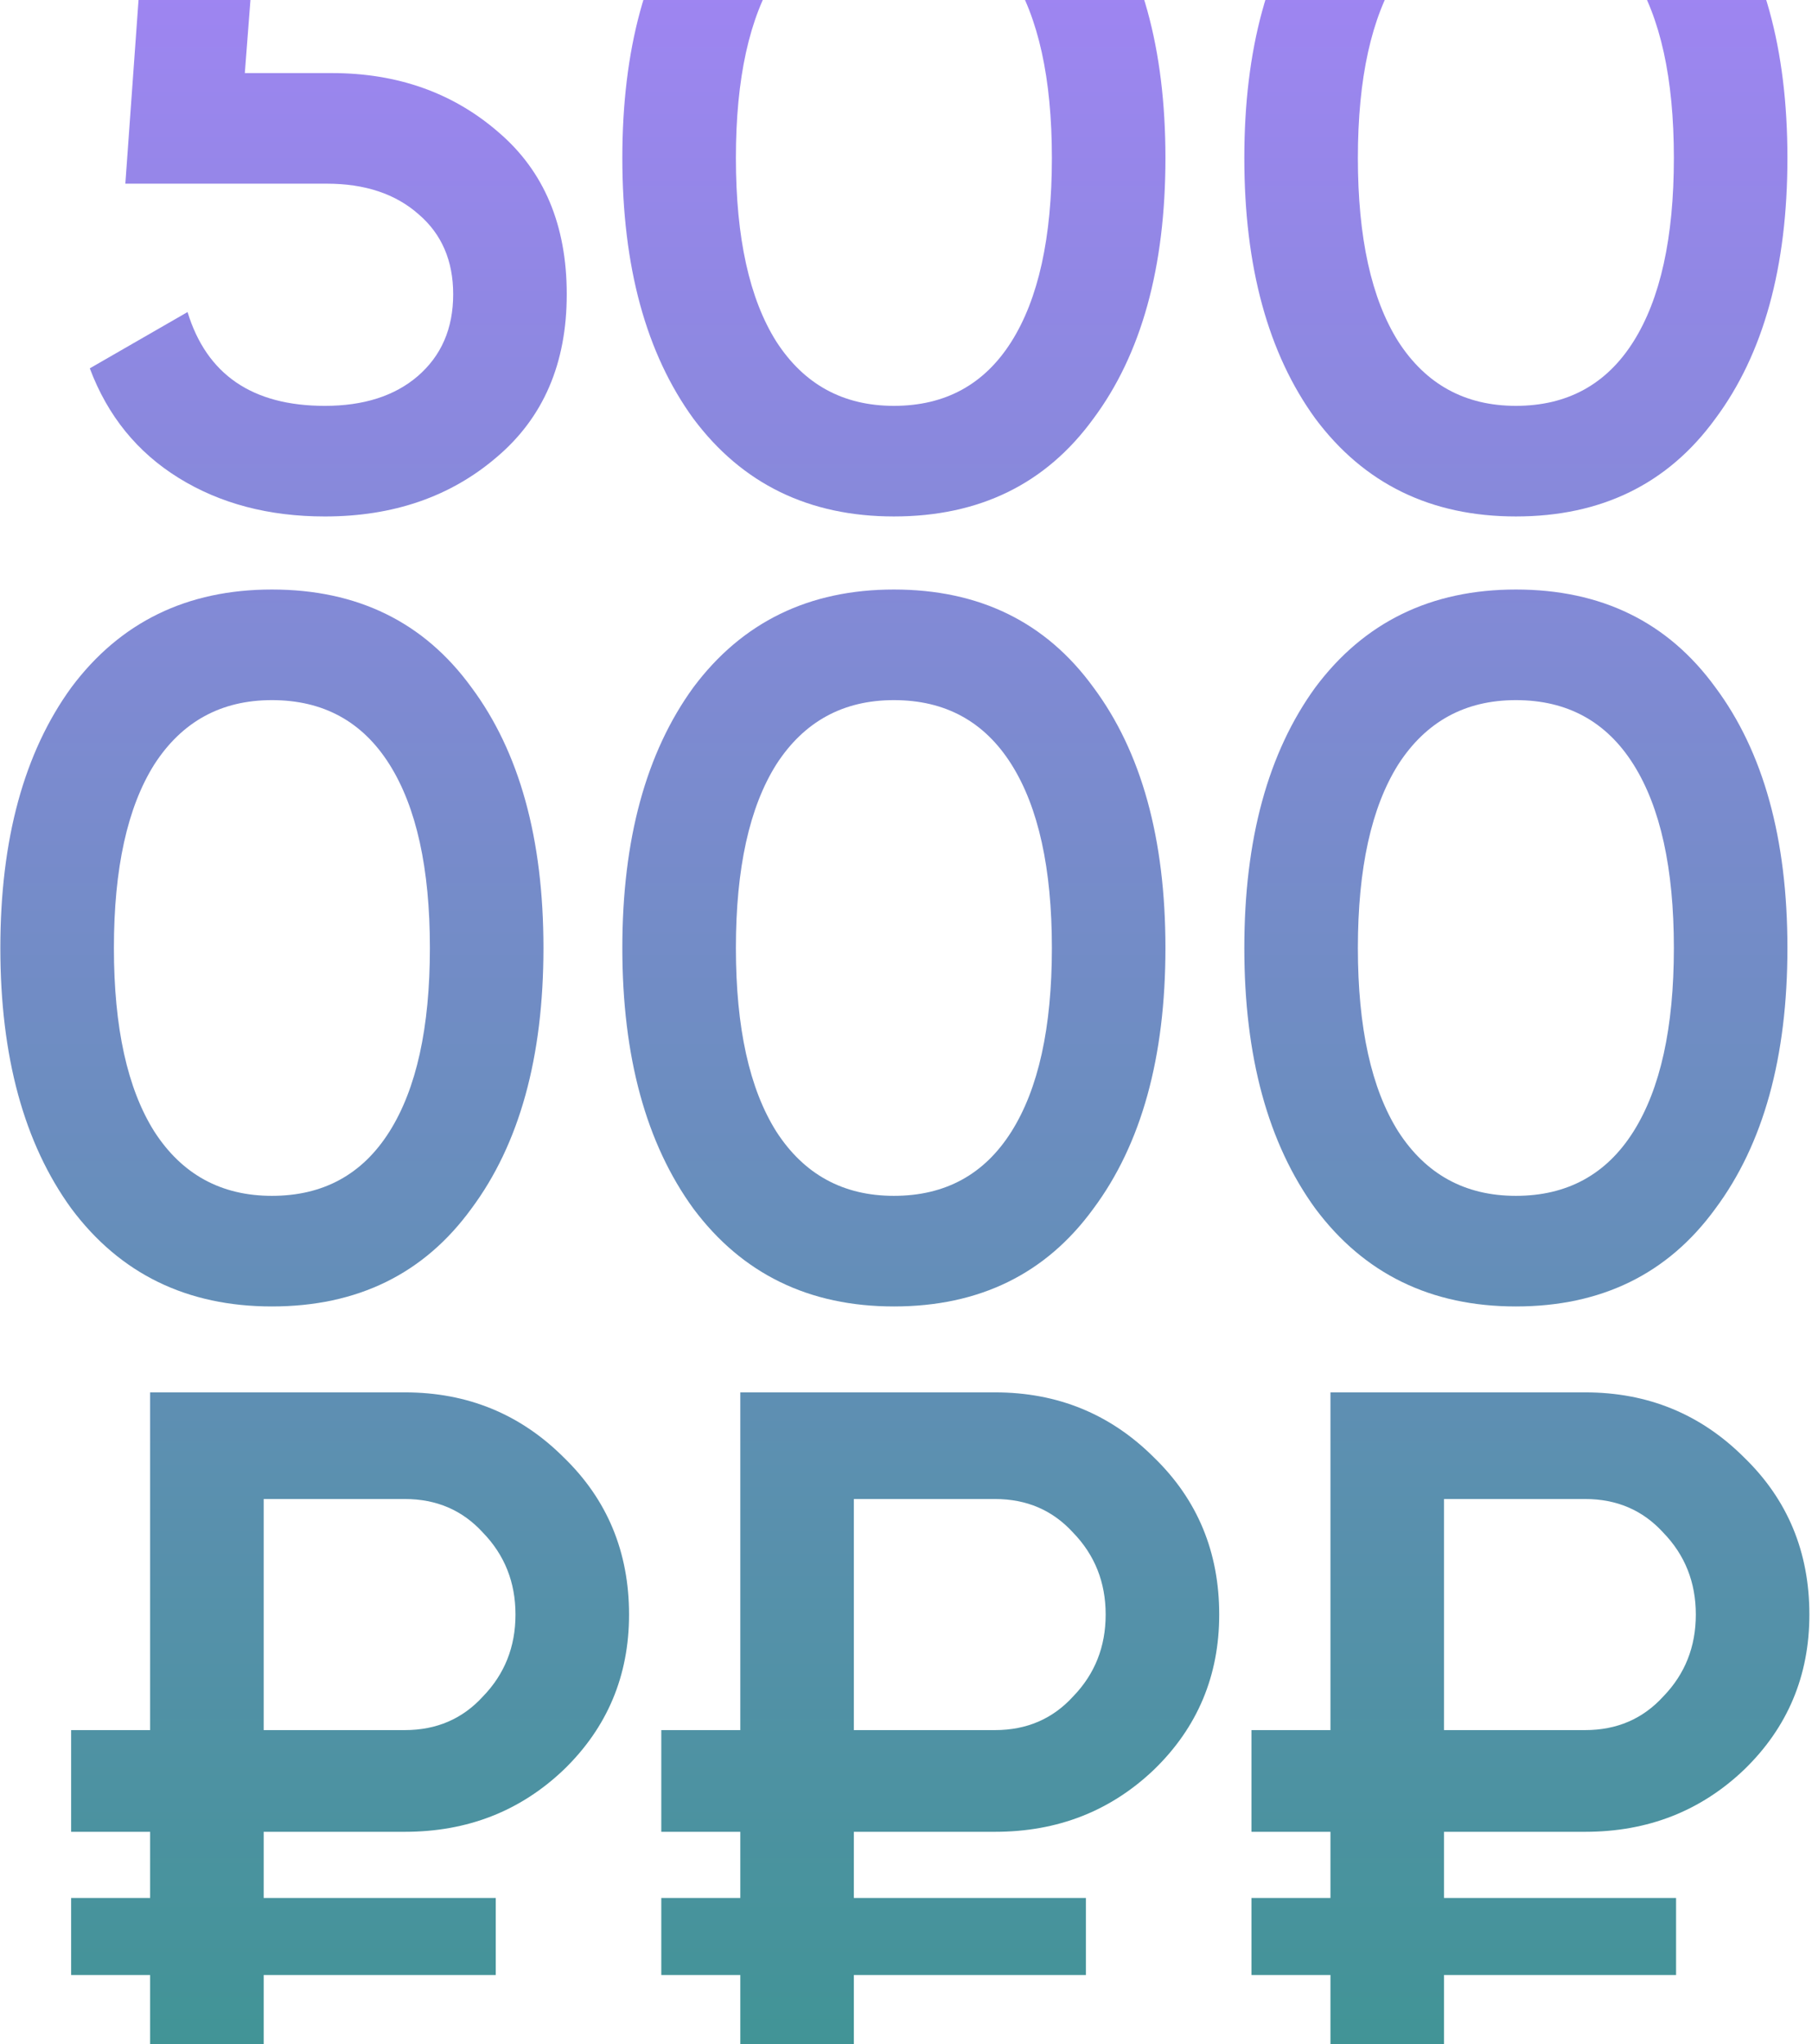 <?xml version="1.0" encoding="UTF-8"?> <svg xmlns="http://www.w3.org/2000/svg" width="367" height="414" viewBox="0 0 367 414" fill="none"><path d="M321.069 371H292.469V384.4H339.469V400H292.469V422H269.469V400H253.469V384.4H269.469V371H253.469V350.4H269.469V282H321.069C333.735 282 344.469 286.4 353.269 295.2C362.069 303.733 366.469 314.333 366.469 327C366.469 339.4 362.069 349.867 353.269 358.4C344.469 366.8 333.735 371 321.069 371ZM321.069 303.6H292.469V350.4H321.069C327.469 350.4 332.735 348.133 336.869 343.6C341.269 339.067 343.469 333.533 343.469 327C343.469 320.467 341.269 314.933 336.869 310.4C332.735 305.867 327.469 303.6 321.069 303.6Z" fill="url(#paint0_linear_1377_2471)"></path><path d="M201.538 371H172.938V384.4H219.938V400H172.938V422H149.938V400H133.938V384.4H149.938V371H133.938V350.4H149.938V282H201.538C214.204 282 224.938 286.4 233.738 295.2C242.538 303.733 246.938 314.333 246.938 327C246.938 339.4 242.538 349.867 233.738 358.4C224.938 366.8 214.204 371 201.538 371ZM201.538 303.6H172.938V350.4H201.538C207.938 350.4 213.204 348.133 217.338 343.6C221.738 339.067 223.938 333.533 223.938 327C223.938 320.467 221.738 314.933 217.338 310.4C213.204 305.867 207.938 303.6 201.538 303.6Z" fill="url(#paint1_linear_1377_2471)"></path><path d="M82.006 371H53.406V384.4H100.406V400H53.406V422H30.406V400H14.406V384.4H30.406V371H14.406V350.4H30.406V282H82.006C94.673 282 105.406 286.4 114.206 295.2C123.006 303.733 127.406 314.333 127.406 327C127.406 339.4 123.006 349.867 114.206 358.4C105.406 366.8 94.673 371 82.006 371ZM82.006 303.6H53.406V350.4H82.006C88.406 350.4 93.673 348.133 97.806 343.6C102.206 339.067 104.406 333.533 104.406 327C104.406 320.467 102.206 314.933 97.806 310.4C93.673 305.867 88.406 303.6 82.006 303.6Z" fill="url(#paint2_linear_1377_2471)"></path><path d="M347.423 244.798C337.823 257.998 324.357 264.598 307.023 264.598C289.823 264.598 276.29 257.998 266.423 244.798C256.823 231.598 252.023 213.998 252.023 191.998C252.023 169.998 256.823 152.398 266.423 139.198C276.29 125.998 289.823 119.398 307.023 119.398C324.357 119.398 337.823 125.998 347.423 139.198C357.157 152.265 362.023 169.865 362.023 191.998C362.023 214.132 357.157 231.732 347.423 244.798ZM307.023 242.198C317.423 242.198 325.357 237.865 330.823 229.198C336.29 220.532 339.023 208.132 339.023 191.998C339.023 175.865 336.29 163.465 330.823 154.798C325.357 146.132 317.423 141.798 307.023 141.798C296.757 141.798 288.823 146.132 283.223 154.798C277.757 163.465 275.023 175.865 275.023 191.998C275.023 208.132 277.757 220.532 283.223 229.198C288.823 237.865 296.757 242.198 307.023 242.198Z" fill="url(#paint3_linear_1377_2471)"></path><path d="M221.447 244.798C211.847 257.998 198.38 264.598 181.047 264.598C163.847 264.598 150.314 257.998 140.447 244.798C130.847 231.598 126.047 213.998 126.047 191.998C126.047 169.998 130.847 152.398 140.447 139.198C150.314 125.998 163.847 119.398 181.047 119.398C198.38 119.398 211.847 125.998 221.447 139.198C231.18 152.265 236.047 169.865 236.047 191.998C236.047 214.132 231.18 231.732 221.447 244.798ZM181.047 242.198C191.447 242.198 199.38 237.865 204.847 229.198C210.314 220.532 213.047 208.132 213.047 191.998C213.047 175.865 210.314 163.465 204.847 154.798C199.38 146.132 191.447 141.798 181.047 141.798C170.78 141.798 162.847 146.132 157.247 154.798C151.78 163.465 149.047 175.865 149.047 191.998C149.047 208.132 151.78 220.532 157.247 229.198C162.847 237.865 170.78 242.198 181.047 242.198Z" fill="url(#paint4_linear_1377_2471)"></path><path d="M95.47 244.798C85.87 257.998 72.404 264.598 55.07 264.598C37.87 264.598 24.337 257.998 14.47 244.798C4.87 231.598 0.07 213.998 0.07 191.998C0.07 169.998 4.87 152.398 14.47 139.198C24.337 125.998 37.87 119.398 55.07 119.398C72.404 119.398 85.87 125.998 95.47 139.198C105.204 152.265 110.07 169.865 110.07 191.998C110.07 214.132 105.204 231.732 95.47 244.798ZM55.07 242.198C65.47 242.198 73.404 237.865 78.87 229.198C84.337 220.532 87.07 208.132 87.07 191.998C87.07 175.865 84.337 163.465 78.87 154.798C73.404 146.132 65.47 141.798 55.07 141.798C44.804 141.798 36.87 146.132 31.27 154.798C25.804 163.465 23.07 175.865 23.07 191.998C23.07 208.132 25.804 220.532 31.27 229.198C36.87 237.865 44.804 242.198 55.07 242.198Z" fill="url(#paint5_linear_1377_2471)"></path><path d="M347.423 84.799C337.823 97.999 324.357 104.598 307.023 104.598C289.823 104.598 276.29 97.999 266.423 84.799C256.823 71.599 252.023 53.998 252.023 31.998C252.023 9.998 256.823 -7.602 266.423 -20.802C276.29 -34.002 289.823 -40.602 307.023 -40.602C324.357 -40.602 337.823 -34.002 347.423 -20.802C357.157 -7.735 362.023 9.865 362.023 31.998C362.023 54.132 357.157 71.732 347.423 84.799ZM307.023 82.198C317.423 82.198 325.357 77.865 330.823 69.198C336.29 60.532 339.023 48.132 339.023 31.998C339.023 15.865 336.29 3.465 330.823 -5.202C325.357 -13.868 317.423 -18.202 307.023 -18.202C296.757 -18.202 288.823 -13.868 283.223 -5.202C277.757 3.465 275.023 15.865 275.023 31.998C275.023 48.132 277.757 60.532 283.223 69.198C288.823 77.865 296.757 82.198 307.023 82.198Z" fill="url(#paint6_linear_1377_2471)"></path><path d="M221.447 84.799C211.847 97.999 198.38 104.598 181.047 104.598C163.847 104.598 150.314 97.999 140.447 84.799C130.847 71.599 126.047 53.998 126.047 31.998C126.047 9.998 130.847 -7.602 140.447 -20.802C150.314 -34.002 163.847 -40.602 181.047 -40.602C198.38 -40.602 211.847 -34.002 221.447 -20.802C231.18 -7.735 236.047 9.865 236.047 31.998C236.047 54.132 231.18 71.732 221.447 84.799ZM181.047 82.198C191.447 82.198 199.38 77.865 204.847 69.198C210.314 60.532 213.047 48.132 213.047 31.998C213.047 15.865 210.314 3.465 204.847 -5.202C199.38 -13.868 191.447 -18.202 181.047 -18.202C170.78 -18.202 162.847 -13.868 157.247 -5.202C151.78 3.465 149.047 15.865 149.047 31.998C149.047 48.132 151.78 60.532 157.247 69.198C162.847 77.865 170.78 82.198 181.047 82.198Z" fill="url(#paint7_linear_1377_2471)"></path><path d="M49.587 14.8H67.188C80.521 14.8 91.787 18.8 100.988 26.8C110.188 34.667 114.788 45.6 114.788 59.6C114.788 73.6 110.054 84.6 100.588 92.6C91.254 100.6 79.654 104.6 65.787 104.6C54.454 104.6 44.587 102 36.188 96.8C27.788 91.6 21.788 84.2 18.188 74.6L37.987 63.2C41.854 75.867 51.121 82.2 65.787 82.2C73.654 82.2 79.921 80.2 84.588 76.2C89.388 72.067 91.787 66.533 91.787 59.6C91.787 52.8 89.454 47.4 84.787 43.4C80.121 39.267 73.921 37.2 66.188 37.2H25.387L30.788 -38H108.787V-16.4H51.987L49.587 14.8Z" fill="url(#paint8_linear_1377_2471)"></path><defs><linearGradient id="paint0_linear_1377_2471" x1="181" y1="-33" x2="181" y2="447" gradientUnits="userSpaceOnUse"><stop stop-color="#A584F8"></stop><stop offset="1" stop-color="#3A958F"></stop></linearGradient><linearGradient id="paint1_linear_1377_2471" x1="181" y1="-33" x2="181" y2="447" gradientUnits="userSpaceOnUse"><stop stop-color="#A584F8"></stop><stop offset="1" stop-color="#3A958F"></stop></linearGradient><linearGradient id="paint2_linear_1377_2471" x1="181" y1="-33" x2="181" y2="447" gradientUnits="userSpaceOnUse"><stop stop-color="#A584F8"></stop><stop offset="1" stop-color="#3A958F"></stop></linearGradient><linearGradient id="paint3_linear_1377_2471" x1="181" y1="-33.002" x2="181" y2="446.998" gradientUnits="userSpaceOnUse"><stop stop-color="#A584F8"></stop><stop offset="1" stop-color="#3A958F"></stop></linearGradient><linearGradient id="paint4_linear_1377_2471" x1="181" y1="-33.002" x2="181" y2="446.998" gradientUnits="userSpaceOnUse"><stop stop-color="#A584F8"></stop><stop offset="1" stop-color="#3A958F"></stop></linearGradient><linearGradient id="paint5_linear_1377_2471" x1="181" y1="-33.002" x2="181" y2="446.998" gradientUnits="userSpaceOnUse"><stop stop-color="#A584F8"></stop><stop offset="1" stop-color="#3A958F"></stop></linearGradient><linearGradient id="paint6_linear_1377_2471" x1="181" y1="-33.002" x2="181" y2="446.998" gradientUnits="userSpaceOnUse"><stop stop-color="#A584F8"></stop><stop offset="1" stop-color="#3A958F"></stop></linearGradient><linearGradient id="paint7_linear_1377_2471" x1="181" y1="-33.002" x2="181" y2="446.998" gradientUnits="userSpaceOnUse"><stop stop-color="#A584F8"></stop><stop offset="1" stop-color="#3A958F"></stop></linearGradient><linearGradient id="paint8_linear_1377_2471" x1="181" y1="-33" x2="181" y2="447" gradientUnits="userSpaceOnUse"><stop stop-color="#A584F8"></stop><stop offset="1" stop-color="#3A958F"></stop></linearGradient></defs></svg> 